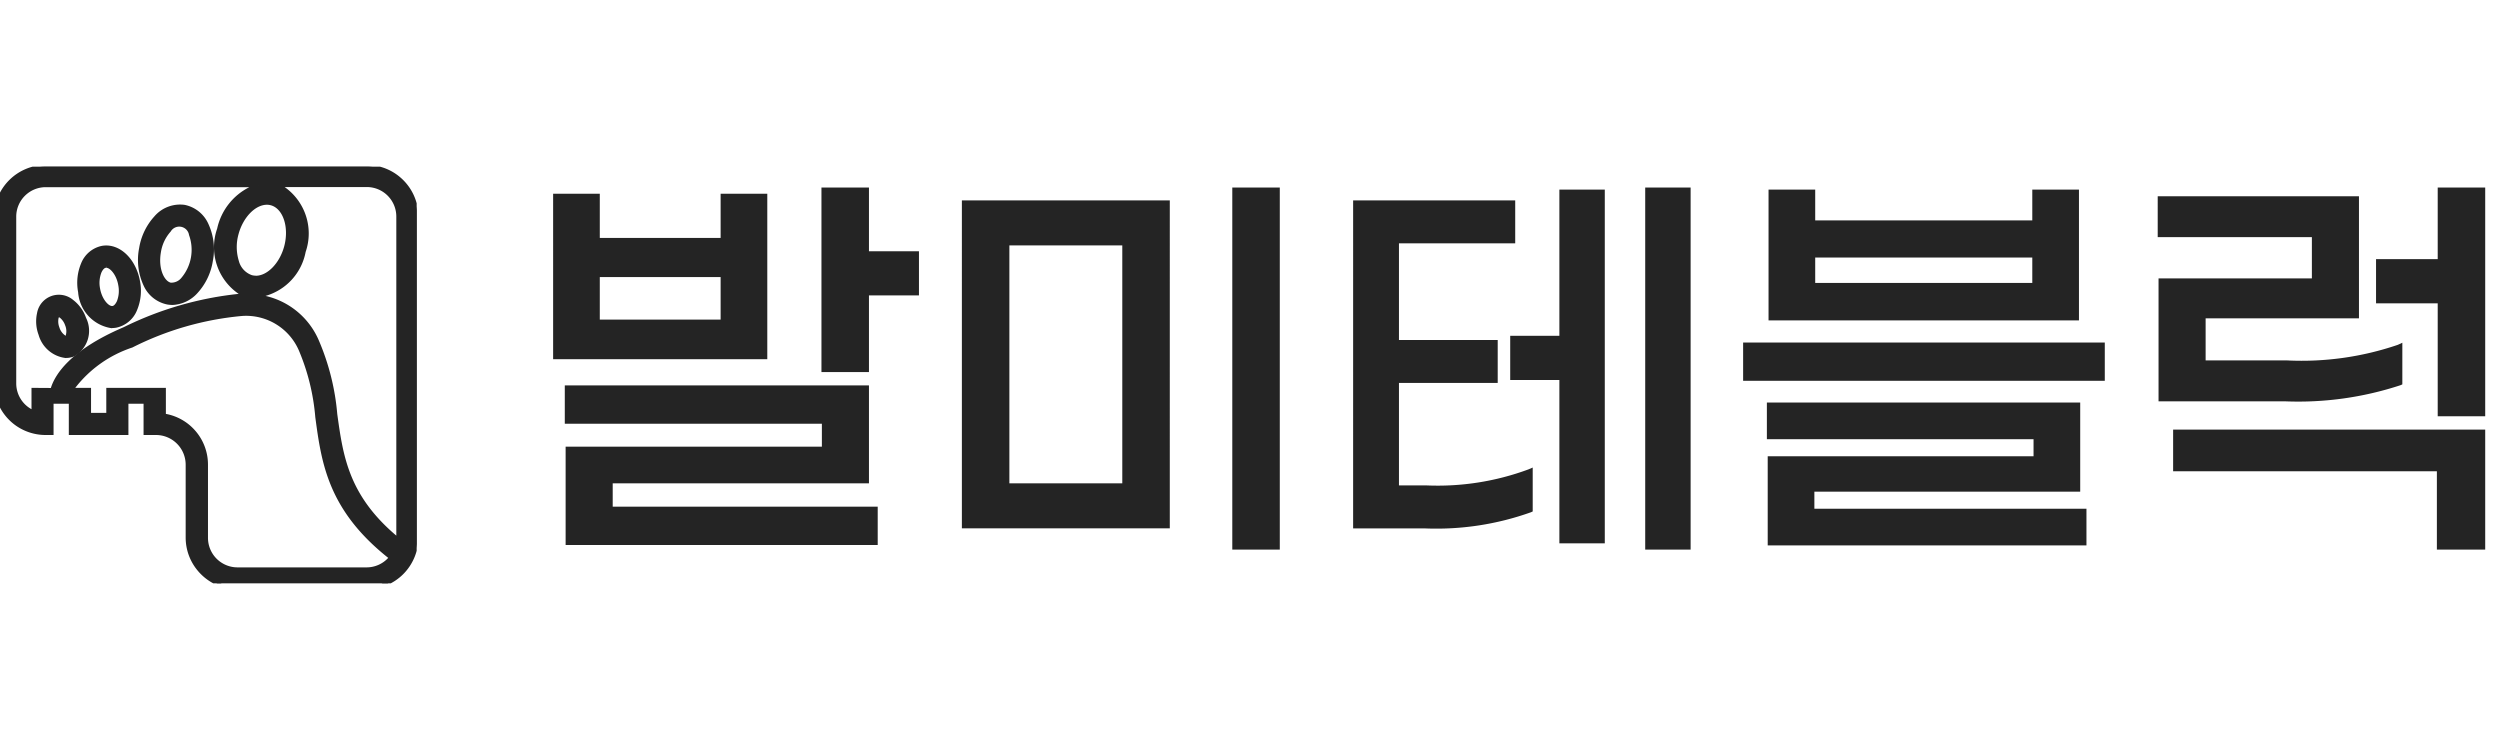<svg xmlns="http://www.w3.org/2000/svg" xmlns:xlink="http://www.w3.org/1999/xlink" width="120" height="36" viewBox="0 0 120 36"><defs><clipPath id="a"><rect width="20" height="20" fill="#242424" stroke="#242424" stroke-width="0.2"/></clipPath></defs><g transform="translate(-213 -557)"><rect width="120" height="36" transform="translate(213 557)" fill="rgba(255,255,255,0)"/><g transform="translate(-8 -11.85)"><path d="M16.56-11.94V-15H14.58v8.56h1.98v-3.68h2.4v-1.82ZM11.68-14.7H9.74v2.12H3.64V-14.7H1.7v7.64h9.98ZM3.64-8.66V-11h6.1v2.34ZM4.26-1.1h12.3V-5.5H2.26v1.54H14.6v1.4H2.3V1.86H16.98V.32H4.26ZM34.3,2.08h1.98V-15H34.3ZM21.32,1.06H31V-14.38H21.32ZM23.3-.8V-12.52h5.72V-.8ZM54.12-15V2.08H56V-15ZM50-7.88H47.64v1.82H50V1.78h1.88V-14.9H50ZM42-.7V-5.92h4.74V-7.68H42v-4.94h5.58v-1.76H40.1V1.06h3.28A13.41,13.41,0,0,0,48.42.3V-1.48a12.652,12.652,0,0,1-4.94.78ZM74.64-14.9H72.7v1.48H61.98V-14.9H60.04v5.98h14.6ZM61.98-10.42v-1.52H72.7v1.52ZM58.82-7.56v1.54H75.88V-7.56ZM61.94-.7H74.7V-4.68H59.96v1.46h12.8V-2.1H60V1.88H75V.42H61.94ZM92.16-15v3.44H89.2v1.82h2.96v5.42h1.98V-15Zm-13.4,4.36v5.6h5.9a15.576,15.576,0,0,0,5.5-.76V-7.46a14.548,14.548,0,0,1-5.38.76H80.72V-9.02h7.36v-5.56H78.72v1.66h7.4v2.28Zm.7,8.96H92.12V2.08h2.02V-3.38H79.46Z" transform="translate(246 593)" fill="#242424"/><path d="M14.43-15.15h2.28v3.06h2.4v2.12h-2.4v3.68H14.43Zm1.98.3H14.73v8.26h1.68v-3.68h2.4v-1.52h-2.4Zm17.74-.3h2.28V2.23H34.15Zm1.98.3H34.45V1.93h1.68Zm17.84-.3h2.18V2.23H53.97Zm1.88.3H54.27V1.93h1.58Zm36.16-.3h2.28V-4.17H92.01V-9.59H89.05v-2.12h2.96Zm1.98.3H92.31v3.44H89.35v1.52h2.96v5.42h1.68Zm-44.14-.2h2.18V1.93H49.85V-5.91H47.49V-8.03h2.36Zm1.88.3H50.15v7.02H47.79v1.52h2.36V1.63h1.58Zm8.16-.3h2.24v1.48H72.55v-1.48h2.24v6.28H59.89Zm1.94.3H60.19v5.68h14.3v-5.68H72.85v1.48H61.83Zm-60.28-.1H3.79v2.12h5.8v-2.12h2.24v7.94H1.55Zm1.94.3H1.85v7.34h9.68v-7.34H9.89v2.12H3.49Zm75.08-.18h9.66v5.86H80.87v2.02h3.91A14.286,14.286,0,0,0,90.1-7.6l.212-.1v2l-.089.04a15.69,15.69,0,0,1-5.561.773H78.61v-5.9h7.36v-1.98h-7.4Zm9.36.3H78.87v1.36h7.4v2.58H78.91v5.3h5.75a16.184,16.184,0,0,0,5.35-.71V-7.234a15.576,15.576,0,0,1-5.23.684H80.57V-9.17h7.36Zm-66.76-.1h9.98V1.21H21.17Zm9.68.3H21.47V.91h9.38Zm9.1-.3h7.78v2.06H42.15v4.64h4.74v2.06H42.15V-.85h1.33a12.542,12.542,0,0,0,4.881-.768l.209-.09V.4l-.089.04a13.484,13.484,0,0,1-5.1.773H39.95Zm7.48.3H40.25V.91h3.13A13.547,13.547,0,0,0,48.27.2V-1.257a13.309,13.309,0,0,1-4.79.707H41.85V-6.07h4.74V-7.53H41.85v-5.24h5.58ZM23.15-12.67h6.02V-.65H23.15Zm5.72.3H23.45V-.95h5.42Zm32.96.28H72.85v1.82H61.83Zm10.72.3H62.13v1.22H72.55Zm-69.06.64h6.4v2.64H3.49Zm6.1.3H3.79v2.04h5.8ZM58.67-7.71H76.03v1.84H58.67Zm17.06.3H58.97v1.24H75.73ZM2.11-5.65h14.6v4.7H4.41V.17H17.13V2.01H2.15V-2.71h12.3v-1.1H2.11Zm14.3.3h-14v1.24H14.75v1.7H2.45V1.71H16.83V.47H4.11V-1.25h12.3Zm43.4.52H74.85V-.55H62.09V.27H75.15V2.03H59.85V-2.25H72.61v-.82H59.81Zm14.74.3H60.11v1.16h12.8v1.42H60.15V1.73h14.7V.57H61.79V-.85H74.55Zm4.76,1H94.29V2.23H91.97V-1.53H79.31Zm14.68.3H79.61v1.4H92.27V1.93h1.72Z" transform="translate(246 593)" fill="#242424"/></g><g transform="translate(212.789 565)"><g transform="translate(0.211)" clip-path="url(#a)"><path d="M88.832,28.616a1.282,1.282,0,0,1-.223-.02h0c-.946-.167-1.507-1.311-1.279-2.606a2.888,2.888,0,0,1,.714-1.487,1.546,1.546,0,0,1,1.379-.523c.946.167,1.507,1.311,1.279,2.606a2.888,2.888,0,0,1-.714,1.487,1.617,1.617,0,0,1-1.154.546m-.068-.9a.7.7,0,0,0,.573-.259,2.167,2.167,0,0,0,.379-2.149.558.558,0,0,0-1.023-.182,2.014,2.014,0,0,0-.479,1.023c-.148.839.172,1.5.551,1.566" transform="translate(-80.571 -22.063)" fill="#242424"/><path d="M88.817,28.684h0a1.561,1.561,0,0,1-.238-.023,1.591,1.591,0,0,1-1.14-.925,2.917,2.917,0,0,1-.207-1.777,2.963,2.963,0,0,1,.735-1.529,1.622,1.622,0,0,1,1.452-.55,1.592,1.592,0,0,1,1.143.926,2.917,2.917,0,0,1,.207,1.777,2.963,2.963,0,0,1-.735,1.529,1.707,1.707,0,0,1-1.213.573Zm.379-4.653a1.457,1.457,0,0,0-1.1.509,2.8,2.8,0,0,0-.7,1.446,2.75,2.75,0,0,0,.192,1.676,1.428,1.428,0,0,0,1.019.833,1.392,1.392,0,0,0,.21.021A1.541,1.541,0,0,0,89.909,28a2.8,2.8,0,0,0,.7-1.445,2.75,2.75,0,0,0-.192-1.676,1.428,1.428,0,0,0-1.019-.833,1.461,1.461,0,0,0-.2-.013Zm-.417,3.75h-.033V27.7l-.013.076c-.427-.076-.777-.762-.618-1.662a2.092,2.092,0,0,1,.5-1.057.642.642,0,0,1,1.171.208,2.254,2.254,0,0,1-.4,2.226A.783.783,0,0,1,88.78,27.782Zm-.014-.167a.617.617,0,0,0,.493-.228,2.088,2.088,0,0,0,.366-2.068v-.012a.475.475,0,0,0-.871-.155l-.008.012a1.928,1.928,0,0,0-.466.982c-.147.833.183,1.417.483,1.471Z" transform="translate(-80.554 -22.046)" fill="#242424"/><path d="M26.863,81.561a1.446,1.446,0,0,1-1.25-1.048,1.762,1.762,0,0,1-.073-1,.98.98,0,0,1,1.6-.583,1.761,1.761,0,0,1,.589.818,1.317,1.317,0,0,1-.558,1.763.917.917,0,0,1-.313.056M26.487,79.6h-.008c-.012,0-.046.042-.067.129a.871.871,0,0,0,.046.484c.123.339.358.474.411.454s.144-.273.021-.613a.871.871,0,0,0-.272-.4.25.25,0,0,0-.126-.058" transform="translate(-23.687 -72.461)" fill="#242424"/><path d="M26.843,81.632h0a1.535,1.535,0,0,1-1.318-1.111,1.841,1.841,0,0,1-.076-1.044,1.063,1.063,0,0,1,1.737-.631,1.839,1.839,0,0,1,.613.85,1.405,1.405,0,0,1-.6,1.87l-.01,0a1,1,0,0,1-.343.061Zm-.35-2.873a.9.9,0,0,0-.884.75,1.679,1.679,0,0,0,.069.957v.007a1.369,1.369,0,0,0,1.172.993.833.833,0,0,0,.275-.048,1.238,1.238,0,0,0,.52-1.652l0-.011a1.673,1.673,0,0,0-.561-.779h0a.9.9,0,0,0-.588-.216Zm.35,1.973a.213.213,0,0,1-.088-.023.863.863,0,0,1-.389-.489.951.951,0,0,1-.049-.529c.015-.062.058-.2.148-.2h.008v.111l.017-.113a.333.333,0,0,1,.167.077.952.952,0,0,1,.3.437c.133.365.045.674-.071.717a.118.118,0,0,1-.042.008ZM26.5,79.668a.333.333,0,0,0-.02.06.784.784,0,0,0,.042.434.717.717,0,0,0,.3.4.72.72,0,0,0-.024-.5.789.789,0,0,0-.25-.364.167.167,0,0,0-.048-.025Z" transform="translate(-23.671 -72.445)" fill="#242424"/><path d="M52.048,52.663a1.791,1.791,0,0,1-1.54-1.653,2.333,2.333,0,0,1,.133-1.327,1.3,1.3,0,0,1,.938-.8c.787-.139,1.546.583,1.734,1.637a2.333,2.333,0,0,1-.132,1.327,1.3,1.3,0,0,1-.936.8,1.124,1.124,0,0,1-.194.017m-.272-2.9a.21.21,0,0,0-.037,0c-.146.026-.238.2-.272.28a1.454,1.454,0,0,0-.071.81c.1.563.454.949.694.909.146-.026.238-.2.272-.28a1.454,1.454,0,0,0,.071-.81c-.091-.534-.417-.909-.658-.909" transform="translate(-46.675 -44.993)" fill="#242424"/><path d="M52.025,52.731h-.006A1.884,1.884,0,0,1,50.408,51a2.411,2.411,0,0,1,.138-1.368,1.373,1.373,0,0,1,1-.853c.833-.148,1.637.6,1.833,1.7a2.409,2.409,0,0,1-.138,1.373,1.373,1.373,0,0,1-1,.853,1.214,1.214,0,0,1-.212.019Zm-.269-3.8a1.032,1.032,0,0,0-.18.016,1.207,1.207,0,0,0-.875.75,2.25,2.25,0,0,0-.128,1.281v.01a1.717,1.717,0,0,0,1.463,1.576,1.043,1.043,0,0,0,.174-.016,1.207,1.207,0,0,0,.875-.75,2.25,2.25,0,0,0,.128-1.281,1.717,1.717,0,0,0-1.457-1.586Zm.282,2.9c-.3,0-.647-.447-.742-.981a1.534,1.534,0,0,1,.075-.855v0a.522.522,0,0,1,.333-.327h.007a.293.293,0,0,1,.047,0c.277,0,.637.395.737.978a1.533,1.533,0,0,1-.075.854v0a.522.522,0,0,1-.333.327.3.3,0,0,1-.049,0Zm-.512-1.772a1.369,1.369,0,0,0-.066.762c.093.533.423.873.6.843.072-.012.148-.1.21-.23a1.369,1.369,0,0,0,.066-.762c-.087-.515-.4-.842-.576-.842v-.093l-.008.093h-.018C51.662,49.843,51.587,49.927,51.526,50.058Z" transform="translate(-46.658 -44.977)" fill="#242424"/><path d="M19.676.9A2.428,2.428,0,0,0,19.308.53,2.38,2.38,0,0,0,17.81,0H2.394A2.4,2.4,0,0,0,0,2.394V10.4a2.38,2.38,0,0,0,.529,1.5A2.423,2.423,0,0,0,.9,12.27a2.388,2.388,0,0,0,1.5.529h.3V11.3h.894v1.5h2.7V11.3h.9v1.5h.526a1.5,1.5,0,0,1,1.5,1.5h0v3.518h0a2.381,2.381,0,0,0,.529,1.5,2.431,2.431,0,0,0,.368.368,2.38,2.38,0,0,0,1.5.529h6.212a2.4,2.4,0,0,0,2.394-2.394V2.394a2.38,2.38,0,0,0-.528-1.5m-6.462.878c.637.171.96,1.122.7,2.076s-1.007,1.616-1.647,1.445-.96-1.122-.7-2.076c.229-.852.856-1.472,1.442-1.472a.8.8,0,0,1,.206.027M2.707,10.7H1.8v1.071A1.5,1.5,0,0,1,.9,10.4V2.394A1.5,1.5,0,0,1,2.394.894H12.6a2.823,2.823,0,0,0-1.9,2.091,2.479,2.479,0,0,0,1.339,3.176c.042.011.083.02.124.028-2-.122-4.333.876-6,1.588C3.493,8.922,2.857,10.141,2.706,10.7m15.1,8.608H11.6a1.5,1.5,0,0,1-1.5-1.5h0V14.3h0a2.38,2.38,0,0,0-.529-1.5,2.427,2.427,0,0,0-.368-.368,2.387,2.387,0,0,0-1.123-.5V10.7H5.387v1.2h-.9V10.7H3.671c.223-.433.888-1.259,2.853-2.1,3.371-1.441,6.772-2.614,8.1.182a10.49,10.49,0,0,1,.793,3.23c.3,2.192.6,4.454,3.546,6.758a1.493,1.493,0,0,1-1.149.539m1.5-8.909v7.49c-2.454-2.017-2.719-3.956-3-6A11.34,11.34,0,0,0,15.441,8.4a3.592,3.592,0,0,0-2.958-2.182A2.652,2.652,0,0,0,14.8,4.077,2.481,2.481,0,0,0,13.454.9L13.427.9h4.382a1.5,1.5,0,0,1,1.5,1.5Z" transform="translate(-0.204 0)" fill="#242424"/><path d="M2.377-.1H17.794a2.471,2.471,0,0,1,1.55.548,2.514,2.514,0,0,1,.381.381,2.471,2.471,0,0,1,.547,1.548V17.794a2.491,2.491,0,0,1-2.478,2.478H11.581a2.471,2.471,0,0,1-1.548-.548,2.517,2.517,0,0,1-.381-.381A2.472,2.472,0,0,1,9.1,17.8v-3.52a1.426,1.426,0,0,0-1.417-1.417H7.079v-1.5H6.352v1.5H3.491v-1.5H2.759v1.5H2.377a2.48,2.48,0,0,1-1.548-.542,2.511,2.511,0,0,1-.381-.381A2.472,2.472,0,0,1-.1,10.385V2.377A2.491,2.491,0,0,1,2.378-.1ZM17.794,20.1A2.324,2.324,0,0,0,20.1,17.792V2.377a2.3,2.3,0,0,0-.51-1.444,2.347,2.347,0,0,0-.356-.356A2.3,2.3,0,0,0,17.793.067H2.378A2.324,2.324,0,0,0,.067,2.378v8.007a2.3,2.3,0,0,0,.511,1.444,2.344,2.344,0,0,0,.356.356,2.312,2.312,0,0,0,1.444.511h.216V11.2H3.657v1.5H6.186V11.2H7.248v1.5h.443a1.593,1.593,0,0,1,1.583,1.583V17.8a2.3,2.3,0,0,0,.511,1.444,2.352,2.352,0,0,0,.356.356,2.3,2.3,0,0,0,1.444.511ZM2.377.8h10.21l.026.167a2.75,2.75,0,0,0-1.842,2.029,2.4,2.4,0,0,0,1.279,3.077c.034.009.072.017.119.027l-.022.167c-.11-.007-.224-.01-.338-.01A15.528,15.528,0,0,0,6.187,7.847c-2.6,1.113-3.257,2.276-3.417,2.871l-.017.063-.888-.005v1.114l-.117-.051A1.583,1.583,0,0,1,.8,10.384V2.377A1.583,1.583,0,0,1,2.378.8Zm9.783.167H2.377A1.417,1.417,0,0,0,.967,2.382v8.007A1.417,1.417,0,0,0,1.7,11.625V10.6l.929.006c.2-.64.917-1.815,3.494-2.917a16.282,16.282,0,0,1,5.522-1.6,2.708,2.708,0,0,1-1.033-3.134A2.917,2.917,0,0,1,12.162.965ZM13.411.8h4.382a1.583,1.583,0,0,1,1.583,1.583V18.055l-.136-.112c-2.477-2.035-2.746-3.984-3.029-6.047v-.009a11.238,11.238,0,0,0-.865-3.469,3.506,3.506,0,0,0-2.887-2.137V6.114a2.556,2.556,0,0,0,2.24-2.07V4.038A2.4,2.4,0,0,0,13.418.968L13.393.963Zm5.8,16.9V2.378A1.417,1.417,0,0,0,17.792.961H13.85a2.722,2.722,0,0,1,1.009,3.114,2.72,2.72,0,0,1-1.926,2.112A3.672,3.672,0,0,1,15.5,8.343a11.4,11.4,0,0,1,.877,3.517h0c.277,2,.535,3.883,2.836,5.835ZM13,1.644a.878.878,0,0,1,.227.03c.681.183,1.03,1.18.762,2.178-.235.874-.889,1.534-1.522,1.534a.879.879,0,0,1-.227-.03,1.14,1.14,0,0,1-.744-.8,2.407,2.407,0,0,1-.018-1.38C11.712,2.3,12.366,1.644,13,1.644Zm-.532,3.575c.559,0,1.144-.607,1.361-1.411.245-.91-.05-1.813-.644-1.973A.712.712,0,0,0,13,1.811c-.56,0-1.145.607-1.362,1.411A2.271,2.271,0,0,0,11.65,4.5a.982.982,0,0,0,.63.691.713.713,0,0,0,.187.024ZM11.8,6.983a2.917,2.917,0,0,1,2.887,1.75,10.559,10.559,0,0,1,.8,3.25c.293,2.173.6,4.417,3.514,6.7l.067.052-.055.066a1.572,1.572,0,0,1-1.212.569H11.583A1.583,1.583,0,0,1,10,17.789V14.281a2.3,2.3,0,0,0-.511-1.444,2.347,2.347,0,0,0-.353-.353A2.307,2.307,0,0,0,8.053,12l-.07-.013V10.767H5.454v1.2H4.389v-1.2H3.518l.062-.122c.223-.431.894-1.282,2.895-2.138A14.692,14.692,0,0,1,11.8,6.983Zm7.029,11.783c-2.906-2.307-3.212-4.569-3.507-6.758v0a10.389,10.389,0,0,0-.787-3.2A2.76,2.76,0,0,0,11.8,7.15,14.582,14.582,0,0,0,6.541,8.663,5.731,5.731,0,0,0,3.8,10.6h.758v1.2h.732V10.6H8.15v1.25a2.474,2.474,0,0,1,1.092.5,2.514,2.514,0,0,1,.381.381,2.472,2.472,0,0,1,.548,1.549V17.8a1.417,1.417,0,0,0,1.417,1.417H17.8a1.406,1.406,0,0,0,1.022-.455Z" transform="translate(-0.188 0.017)" fill="#242424"/></g></g></g></svg>